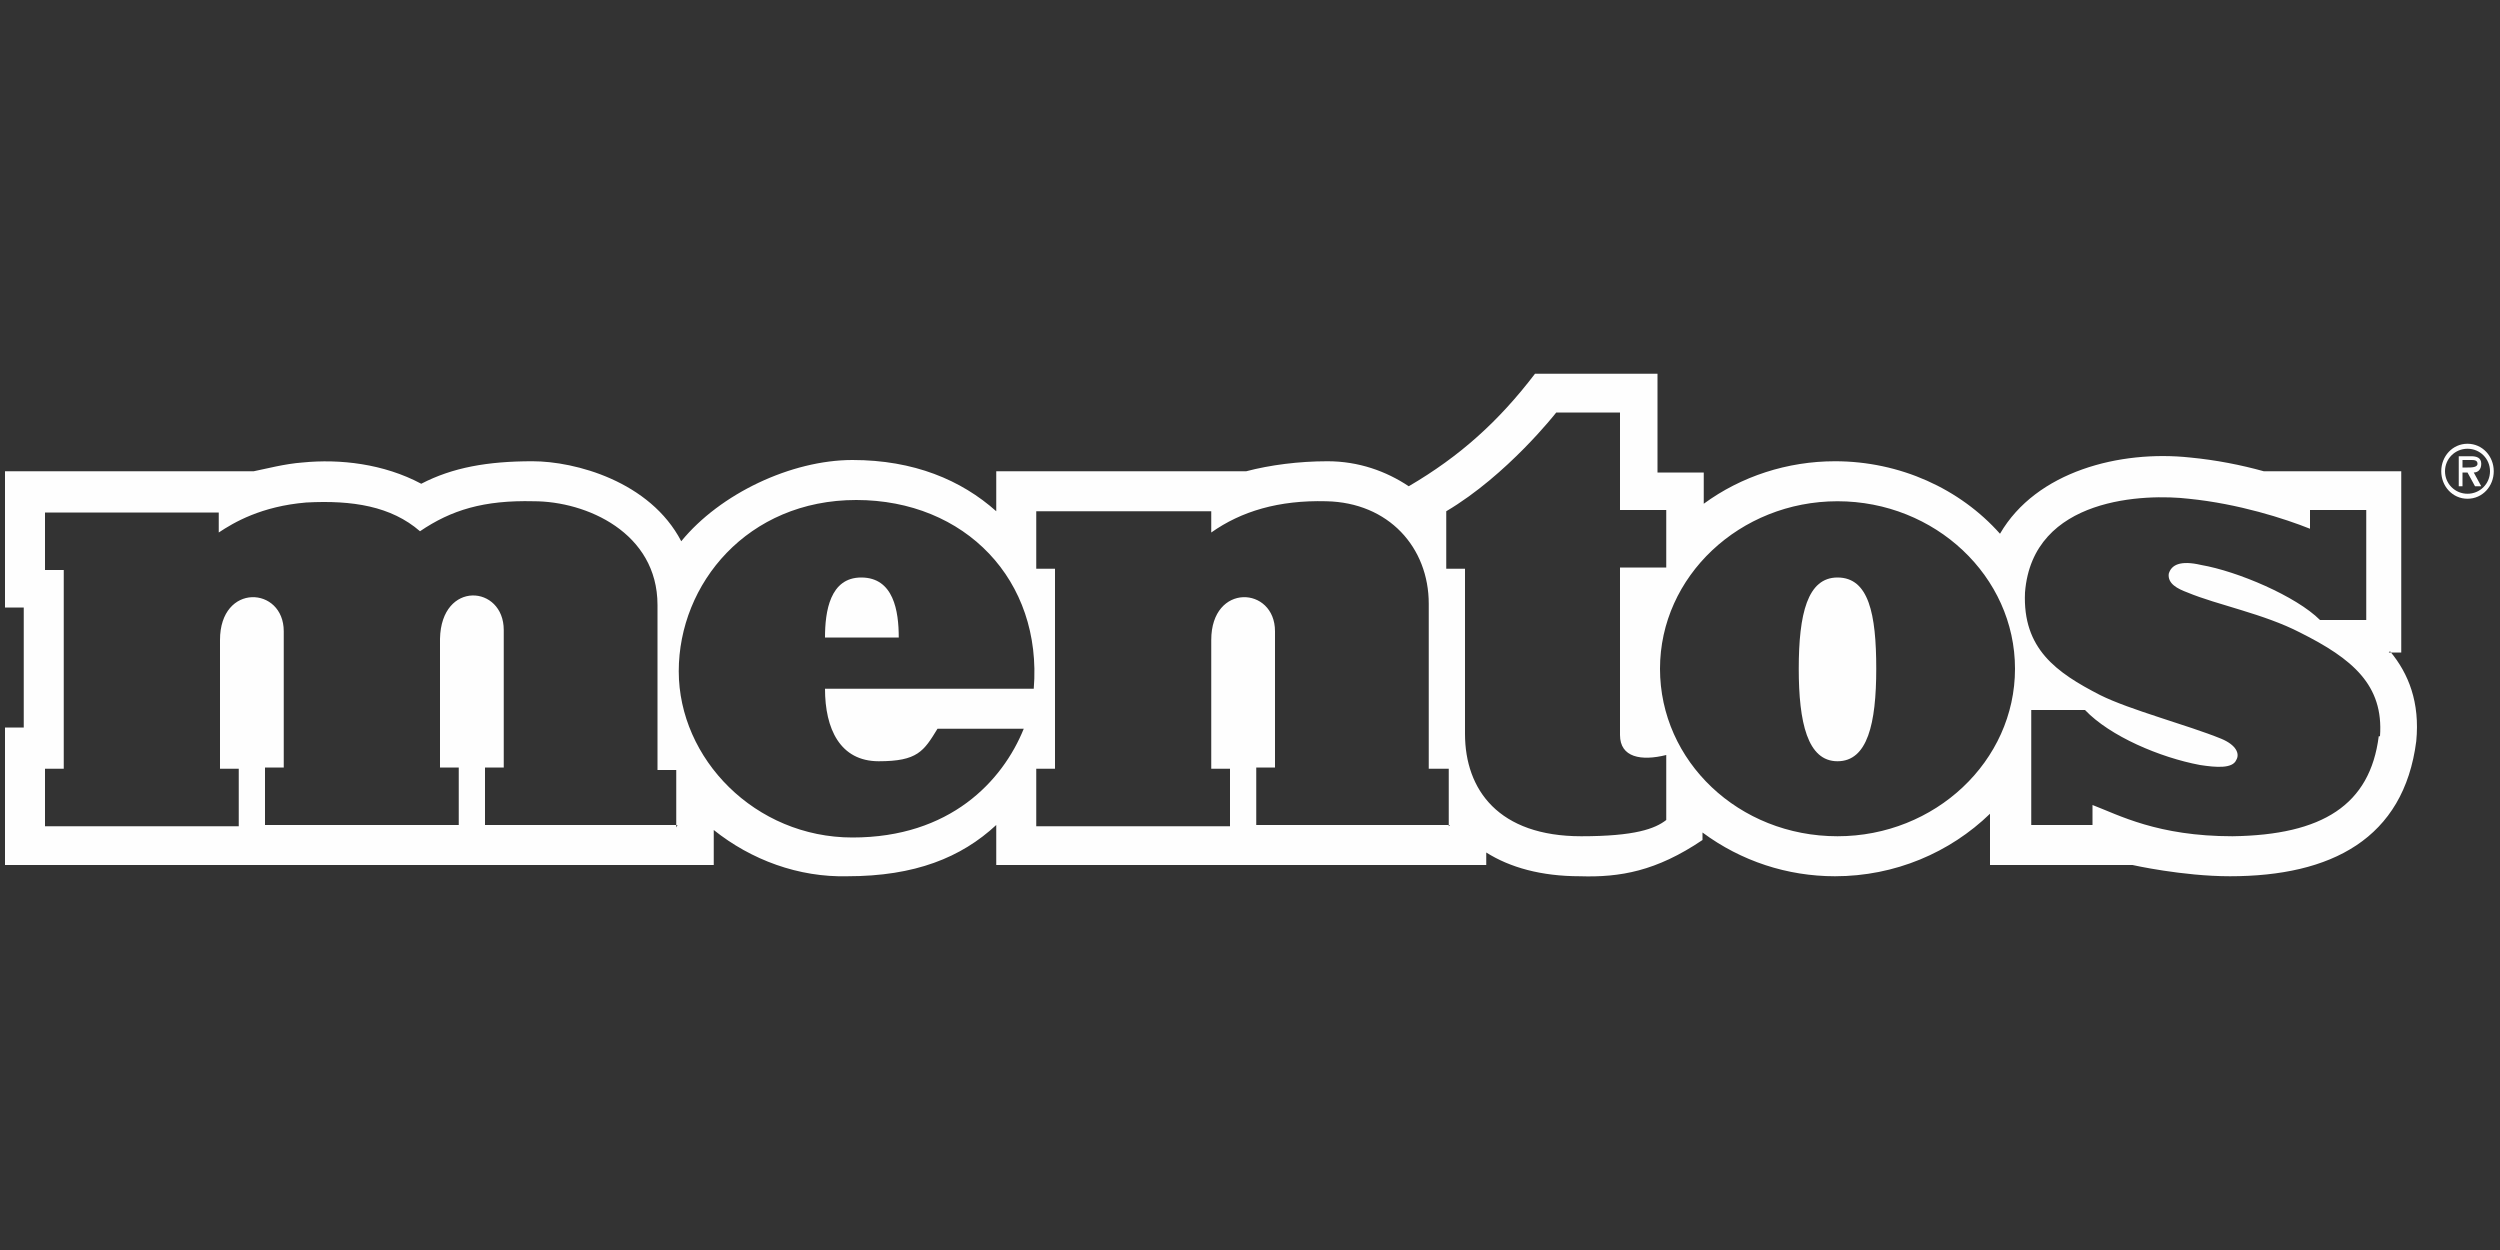 <?xml version="1.0" encoding="UTF-8"?>
<svg xmlns="http://www.w3.org/2000/svg" width="200" height="100" version="1.1" viewBox="0 0 200 100">
  <rect x="0" y="0" width="200" height="100" fill="#333333" stroke="none"/>
  <!-- Generator: Adobe Illustrator 29.3.1, SVG Export Plug-In . SVG Version: 2.1.0 Build 151)  -->
  <defs>
    <style>
      .st0 {
        fill: #fefefe;
        fill-rule: evenodd;
      }

      .st1 {
        display: none;
      }
    </style>
  </defs>
  <g id="Laag_2" class="st1">
    <rect x="-6.4" y="-4.9" width="209.7" height="107.2"/>
  </g>
  <g id="Laag_1">
    <g>
      <path class="st0" d="M147,46.2c-2.4,0-3.1,2.9-3.1,7.3h0c0,4.3.7,7.4,3.1,7.4s3.1-3,3.1-7.4-.6-7.3-3.1-7.3Z"/>
      <path class="st0" d="M68.9,46.2c-2.5,0-2.9,2.7-2.9,4.8h5.9c0-2.1-.4-4.8-3-4.8Z"/>
      <path class="st0" d="M191.1,52.2h1v-14.5h-11c-1.8-.5-3.8-.9-5.9-1.1-5.6-.6-12.3,1.1-15.2,6.1-3.2-3.6-8-5.8-13.2-5.8-3.8,0-7.5,1.2-10.5,3.4v-2.5h-3.7v-7.9h-9.8c-2.9,3.8-6,6.6-10.1,9-1.8-1.2-4-2-6.5-2-2.3,0-4.6.3-6.5.8h-20v3.2c-2.8-2.5-6.6-4.1-11.5-4.1s-10.6,2.7-13.7,6.5c-2.5-4.8-8.5-6.4-11.9-6.4-3.6,0-6.4.5-8.9,1.8-3-1.6-6.5-2-9.5-1.7-1.4.1-2.9.5-3.9.7H.4v10.9h1.5s0,9.6,0,9.6H.4s0,11,0,11h56.7s0-2.8,0-2.8c3,2.4,6.8,3.8,10.7,3.7,5.4,0,9.1-1.5,11.9-4.1v3.2h39.2s0-1,0-1c1.9,1.2,4.4,1.9,7.5,1.9,3.2.1,6.1-.4,9.8-2.9v-.6c3.1,2.3,6.8,3.5,10.6,3.5,4.8,0,9.2-1.9,12.4-5v4.1h11.4s4,.9,7.8.9c8.1,0,13.9-3,14.9-10.8.3-3.1-.6-5.4-2.1-7.2ZM54.2,66h-15.4v-4.6s1.5,0,1.5,0v-11c0-3.6-5-4-5.1.7v10.3s1.5,0,1.5,0v4.6h-15.5v-4.6h1.5s0-10.9,0-10.9c0-3.6-5.1-3.9-5.1.7,0,0,0,10.3,0,10.3h1.5v4.6s-15.5,0-15.5,0v-4.6h1.5v-15.9s-1.5,0-1.5,0h0v-4.6s13.9,0,13.9,0v1.6c1.2-.8,3.4-2.1,7-2.4,3.7-.2,6.8.3,9.1,2.3,2.5-1.7,5.1-2.5,9.1-2.4,4.2,0,9.9,2.5,9.9,8.3,0,0,0,13.2,0,13.2h1.5v4.6ZM82.6,55.1h-16.6c0,3.2,1.2,5.8,4.3,5.8s3.6-.8,4.7-2.6h6.9c-1.7,4.2-5.9,8.7-13.7,8.7-7.8,0-13.9-6.3-13.9-13.3s5.5-13.7,14.2-13.7,14.9,6.4,14.2,15.1ZM116,66h-15.5s0-4.6,0-4.6h1.5v-10.9c0-3.6-5.1-3.9-5.1.7v10.3h1.5v4.6h-15.5v-4.6s1.5,0,1.5,0v-16s-1.5,0-1.5,0v-4.6h14v1.7c2.4-1.7,5.4-2.6,9.2-2.5,5,.1,8.2,3.7,8.2,8.2h0s0,13.2,0,13.2h1.6v4.6ZM133.3,65.6c-.9.7-2.5,1.3-6.8,1.3-6.6,0-9.3-3.7-9.3-8.2,0,0,0-13.2,0-13.2h-1.5s0-4.5,0-4.6c4.9-2.9,8.8-7.9,8.8-7.9h5.1v7.8h3.7v4.6h-3.7v13.4c0,1.8,1.7,2.1,3.7,1.6v5.1ZM147,66.9c-7.9,0-14.2-6-14.2-13.4,0-7.4,6.4-13.4,14.2-13.4s14.2,6,14.2,13.4-6.4,13.4-14.2,13.4ZM190.3,58.9c-.7,5.5-4.5,7.9-11.7,8-6,0-9.1-1.7-11.2-2.5v1.6h-4.9v-9.2h4.3c2,2.1,6,3.8,9.2,4.4,1.3.2,2.6.3,2.9-.4.3-.5,0-1.2-1.2-1.7-2.7-1.1-7.3-2.3-9.7-3.5-3.5-1.8-6.2-3.7-6-8.2.6-7.7,9.7-7.9,13.1-7.5,4,.4,7.7,1.6,9.7,2.4,0,0,0-1.5,0-1.5h4.5v8.8s-3.7,0-3.7,0c-1.9-1.9-6.6-3.9-9.5-4.4-1.7-.4-2.4,0-2.6.7-.1.8.7,1.2,1.5,1.5,2.4,1,6.1,1.7,9,3.2,4.2,2.1,6.7,4.2,6.4,8.3Z"/>
      <path class="st0" d="M197,36.8v.6h.4c.3,0,.8,0,.8-.3s-.3-.3-.5-.3h-.6ZM198.4,38.9h-.4l-.6-1.1h-.4v1.1h-.3v-2.4h1c.4,0,.8.1.8.6s-.3.7-.6.7l.6,1.1h0ZM195.6,37.7c0,1,.8,1.8,1.8,1.8,0,0,0,0,0,0,1,0,1.8-.8,1.8-1.8,0,0,0,0,0,0,0-1-.8-1.8-1.8-1.8,0,0,0,0,0,0-1,0-1.8.8-1.8,1.8,0,0,0,0,0,0h0ZM195.3,37.7c0-1.2.9-2.2,2.1-2.2s2.1,1,2.1,2.2-.9,2.2-2.1,2.2-2.1-1-2.1-2.2Z"/>
    </g>
  </g>
</svg>